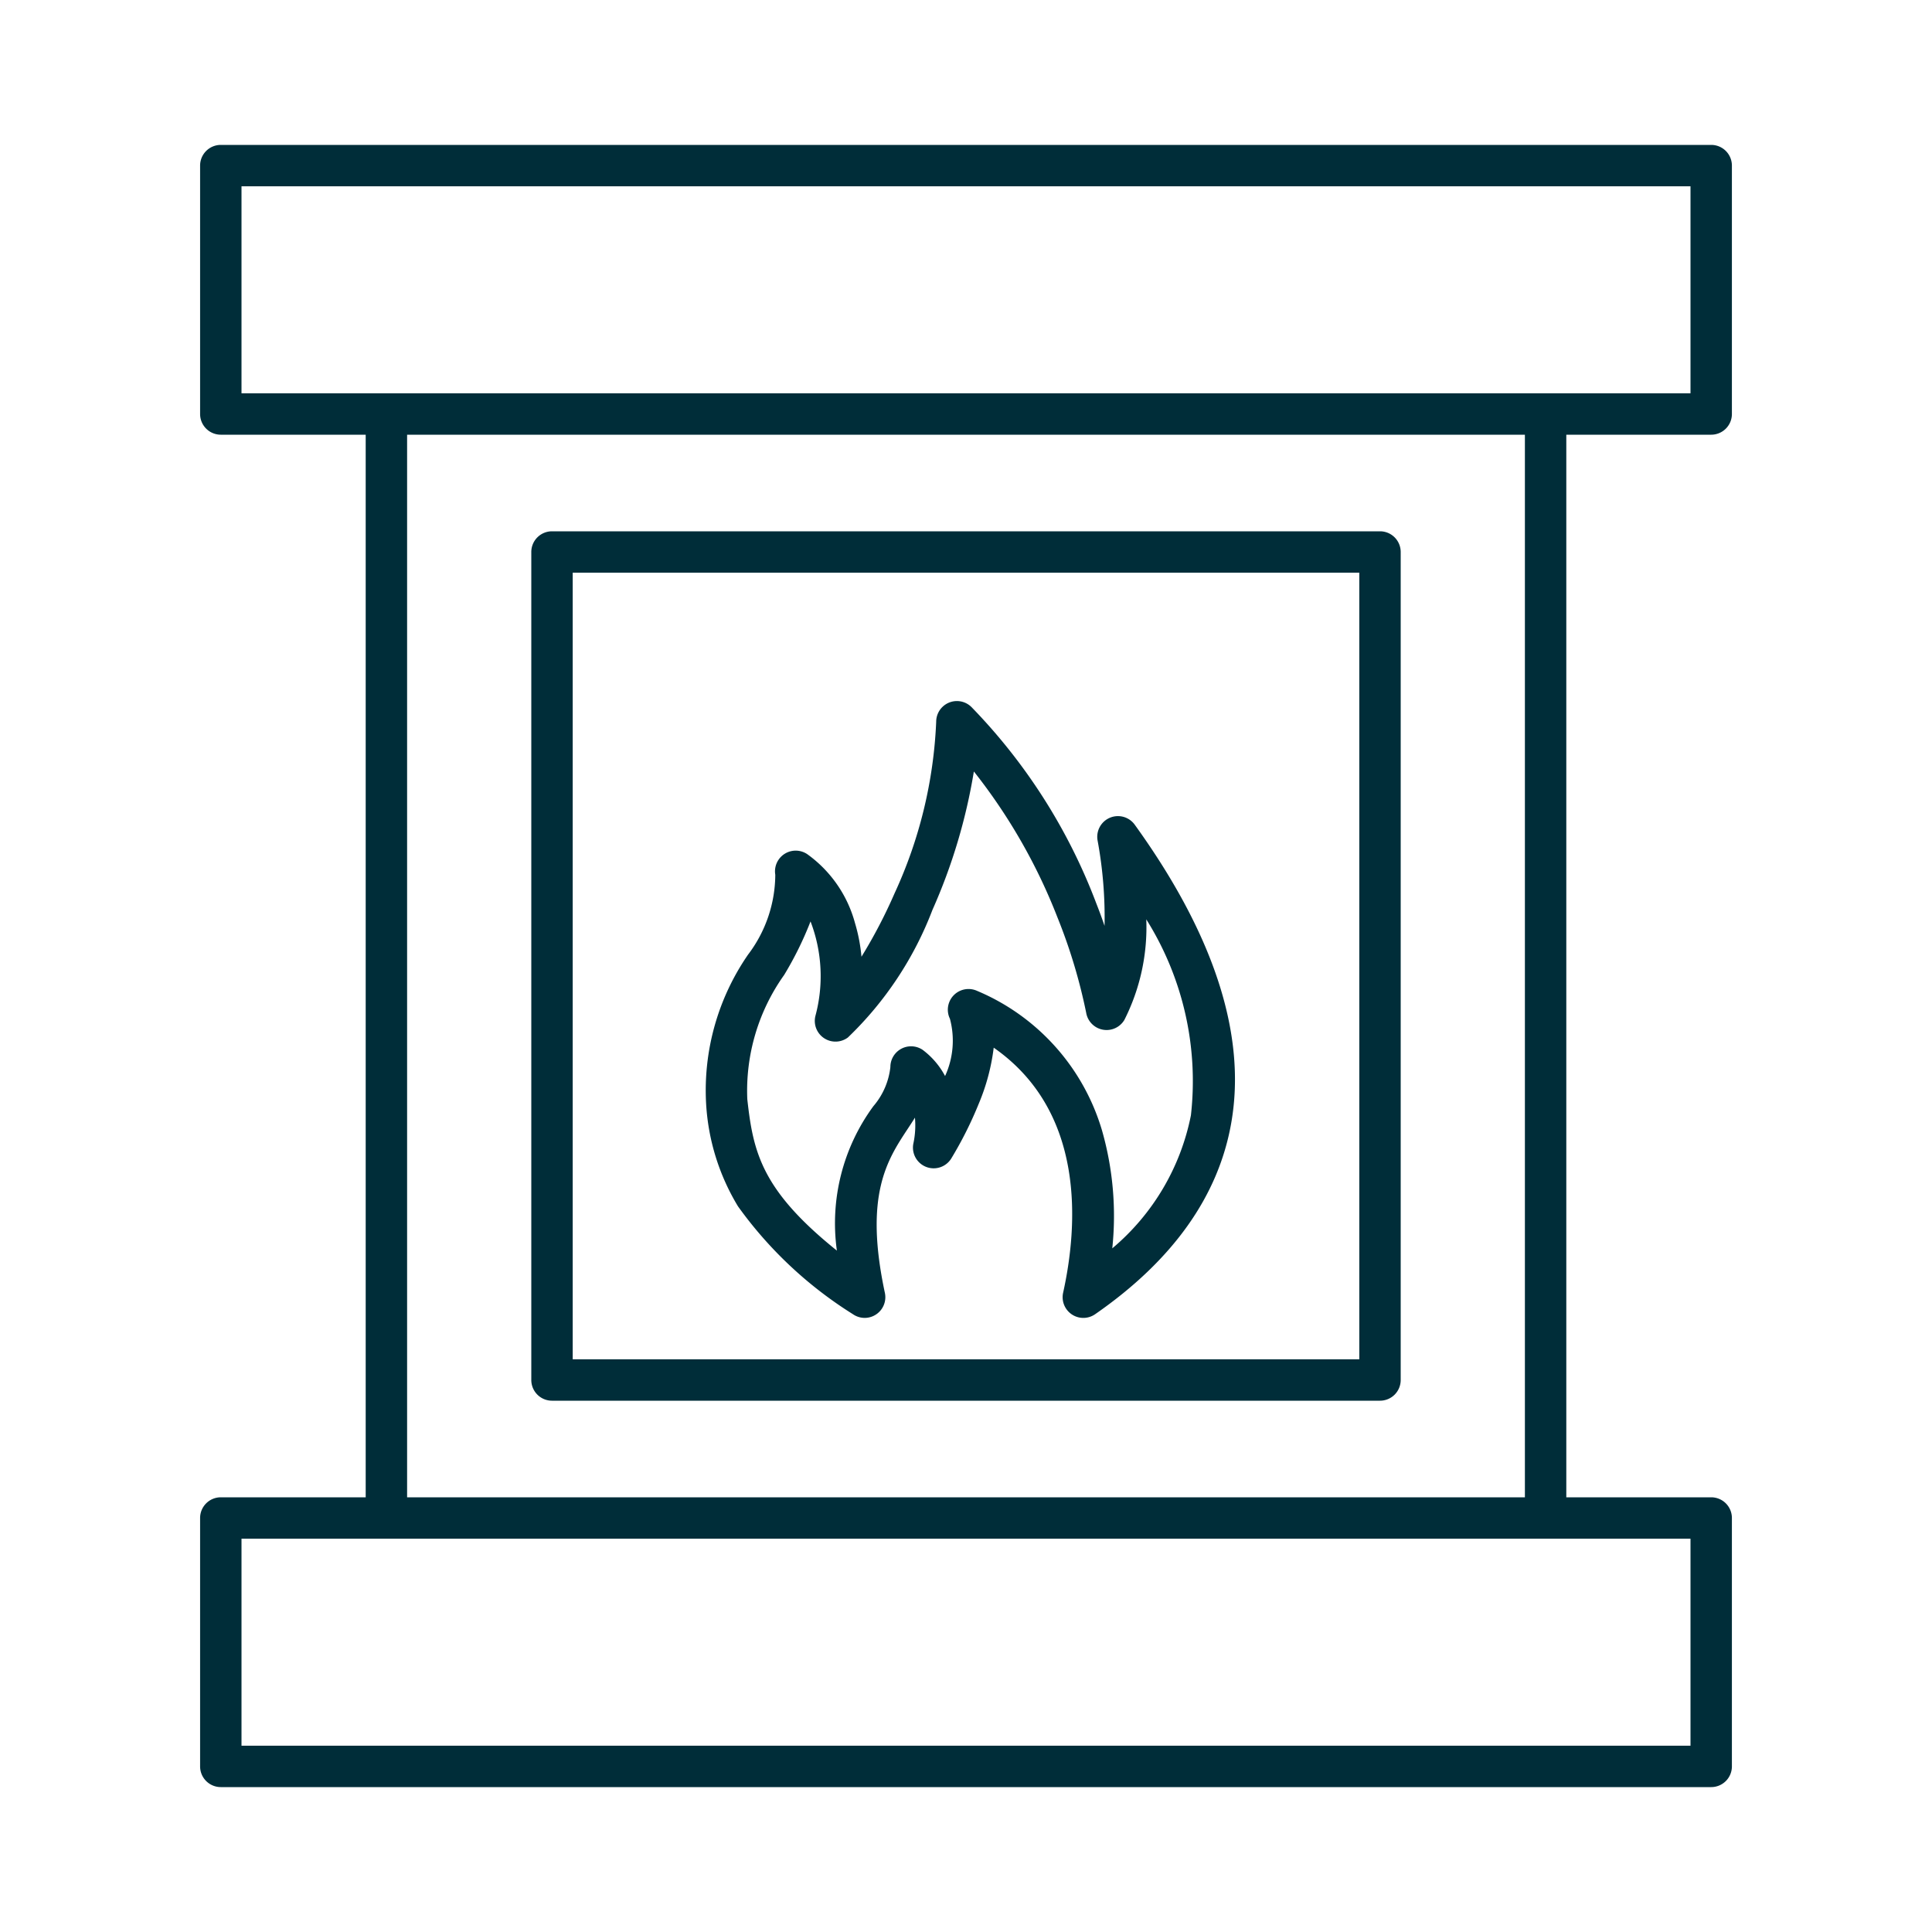 <svg xmlns="http://www.w3.org/2000/svg" xmlns:xlink="http://www.w3.org/1999/xlink" width="70" height="70" viewBox="0 0 70 70"><defs><style>.a{clip-path:url(#b);}.b{fill:#002d39;}</style><clipPath id="b"><rect width="70" height="70"/></clipPath></defs><g id="a" class="a"><g transform="translate(3 3)"><path class="b" d="M28.34,44.75h-.01a.75.75,0,0,1-.43-.136,14.742,14.742,0,0,1-4.162-3.907,8.054,8.054,0,0,1-1.154-3.714,8.658,8.658,0,0,1,1.52-5.406,4.821,4.821,0,0,0,.986-2.893.75.75,0,0,1,1.154-.749,4.517,4.517,0,0,1,1.732,2.492,6.2,6.2,0,0,1,.237,1.227,18.386,18.386,0,0,0,1.2-2.3A16.46,16.46,0,0,0,30.92,23.15a.75.75,0,0,1,1.28-.53,20.681,20.681,0,0,1,4.52,7.109c.111.283.212.556.3.816a15.333,15.333,0,0,0-.25-3.079.75.75,0,0,1,1.344-.585c2.871,3.979,4.05,7.606,3.5,10.783-.458,2.664-2.119,5-4.936,6.953a.75.75,0,0,1-1.159-.779c.533-2.41.83-6.548-2.515-8.879a7.578,7.578,0,0,1-.54,2.026,13.915,13.915,0,0,1-1,1.993.75.75,0,0,1-1.371-.546,3.124,3.124,0,0,0,.057-.937c-.086.139-.176.275-.265.41-.741,1.125-1.581,2.4-.824,5.938a.75.75,0,0,1-.733.907ZM26.367,30.385a12.411,12.411,0,0,1-.956,1.94,7.231,7.231,0,0,0-1.335,4.5c.212,1.912.509,3.29,3.246,5.487a7.166,7.166,0,0,1,1.323-5.234,2.607,2.607,0,0,0,.615-1.419.75.75,0,0,1,1.168-.622,2.858,2.858,0,0,1,.814.95,3.075,3.075,0,0,0,.176-2.074A.75.75,0,0,1,32.4,32.9a7.918,7.918,0,0,1,4.525,5.048A11.264,11.264,0,0,1,37.3,42.23a8.433,8.433,0,0,0,2.849-4.82,11.021,11.021,0,0,0-1.617-7.1,7.434,7.434,0,0,1-.795,3.646.75.75,0,0,1-1.382-.259,19.849,19.849,0,0,0-1.041-3.457,20.488,20.488,0,0,0-3.029-5.288,20.442,20.442,0,0,1-1.5,5.014,12.658,12.658,0,0,1-3.064,4.624.75.75,0,0,1-1.176-.786A5.538,5.538,0,0,0,26.367,30.385Z"/><path class="b" d="M0-.75H30a.75.75,0,0,1,.75.75V30a.75.75,0,0,1-.75.75H0A.75.75,0,0,1-.75,30V0A.75.75,0,0,1,0-.75ZM29.25.75H.75v28.5h28.5Z" transform="translate(17 17)"/><path class="b" d="M0-.75H54a.75.75,0,0,1,.75.75V9a.75.75,0,0,1-.75.75H0A.75.75,0,0,1-.75,9V0A.75.75,0,0,1,0-.75ZM53.25.75H.75v7.5h52.5Z" transform="translate(5 3)"/><path class="b" d="M0-.75H54a.75.75,0,0,1,.75.75V9a.75.75,0,0,1-.75.75H0A.75.75,0,0,1-.75,9V0A.75.75,0,0,1,0-.75ZM53.25.75H.75v7.5h52.5Z" transform="translate(5 52)"/><path class="b" d="M.75,40H-.75V0H.75Z" transform="translate(53 12)"/><path class="b" d="M.75,40H-.75V0H.75Z" transform="translate(11 12)"/></g></g></svg>